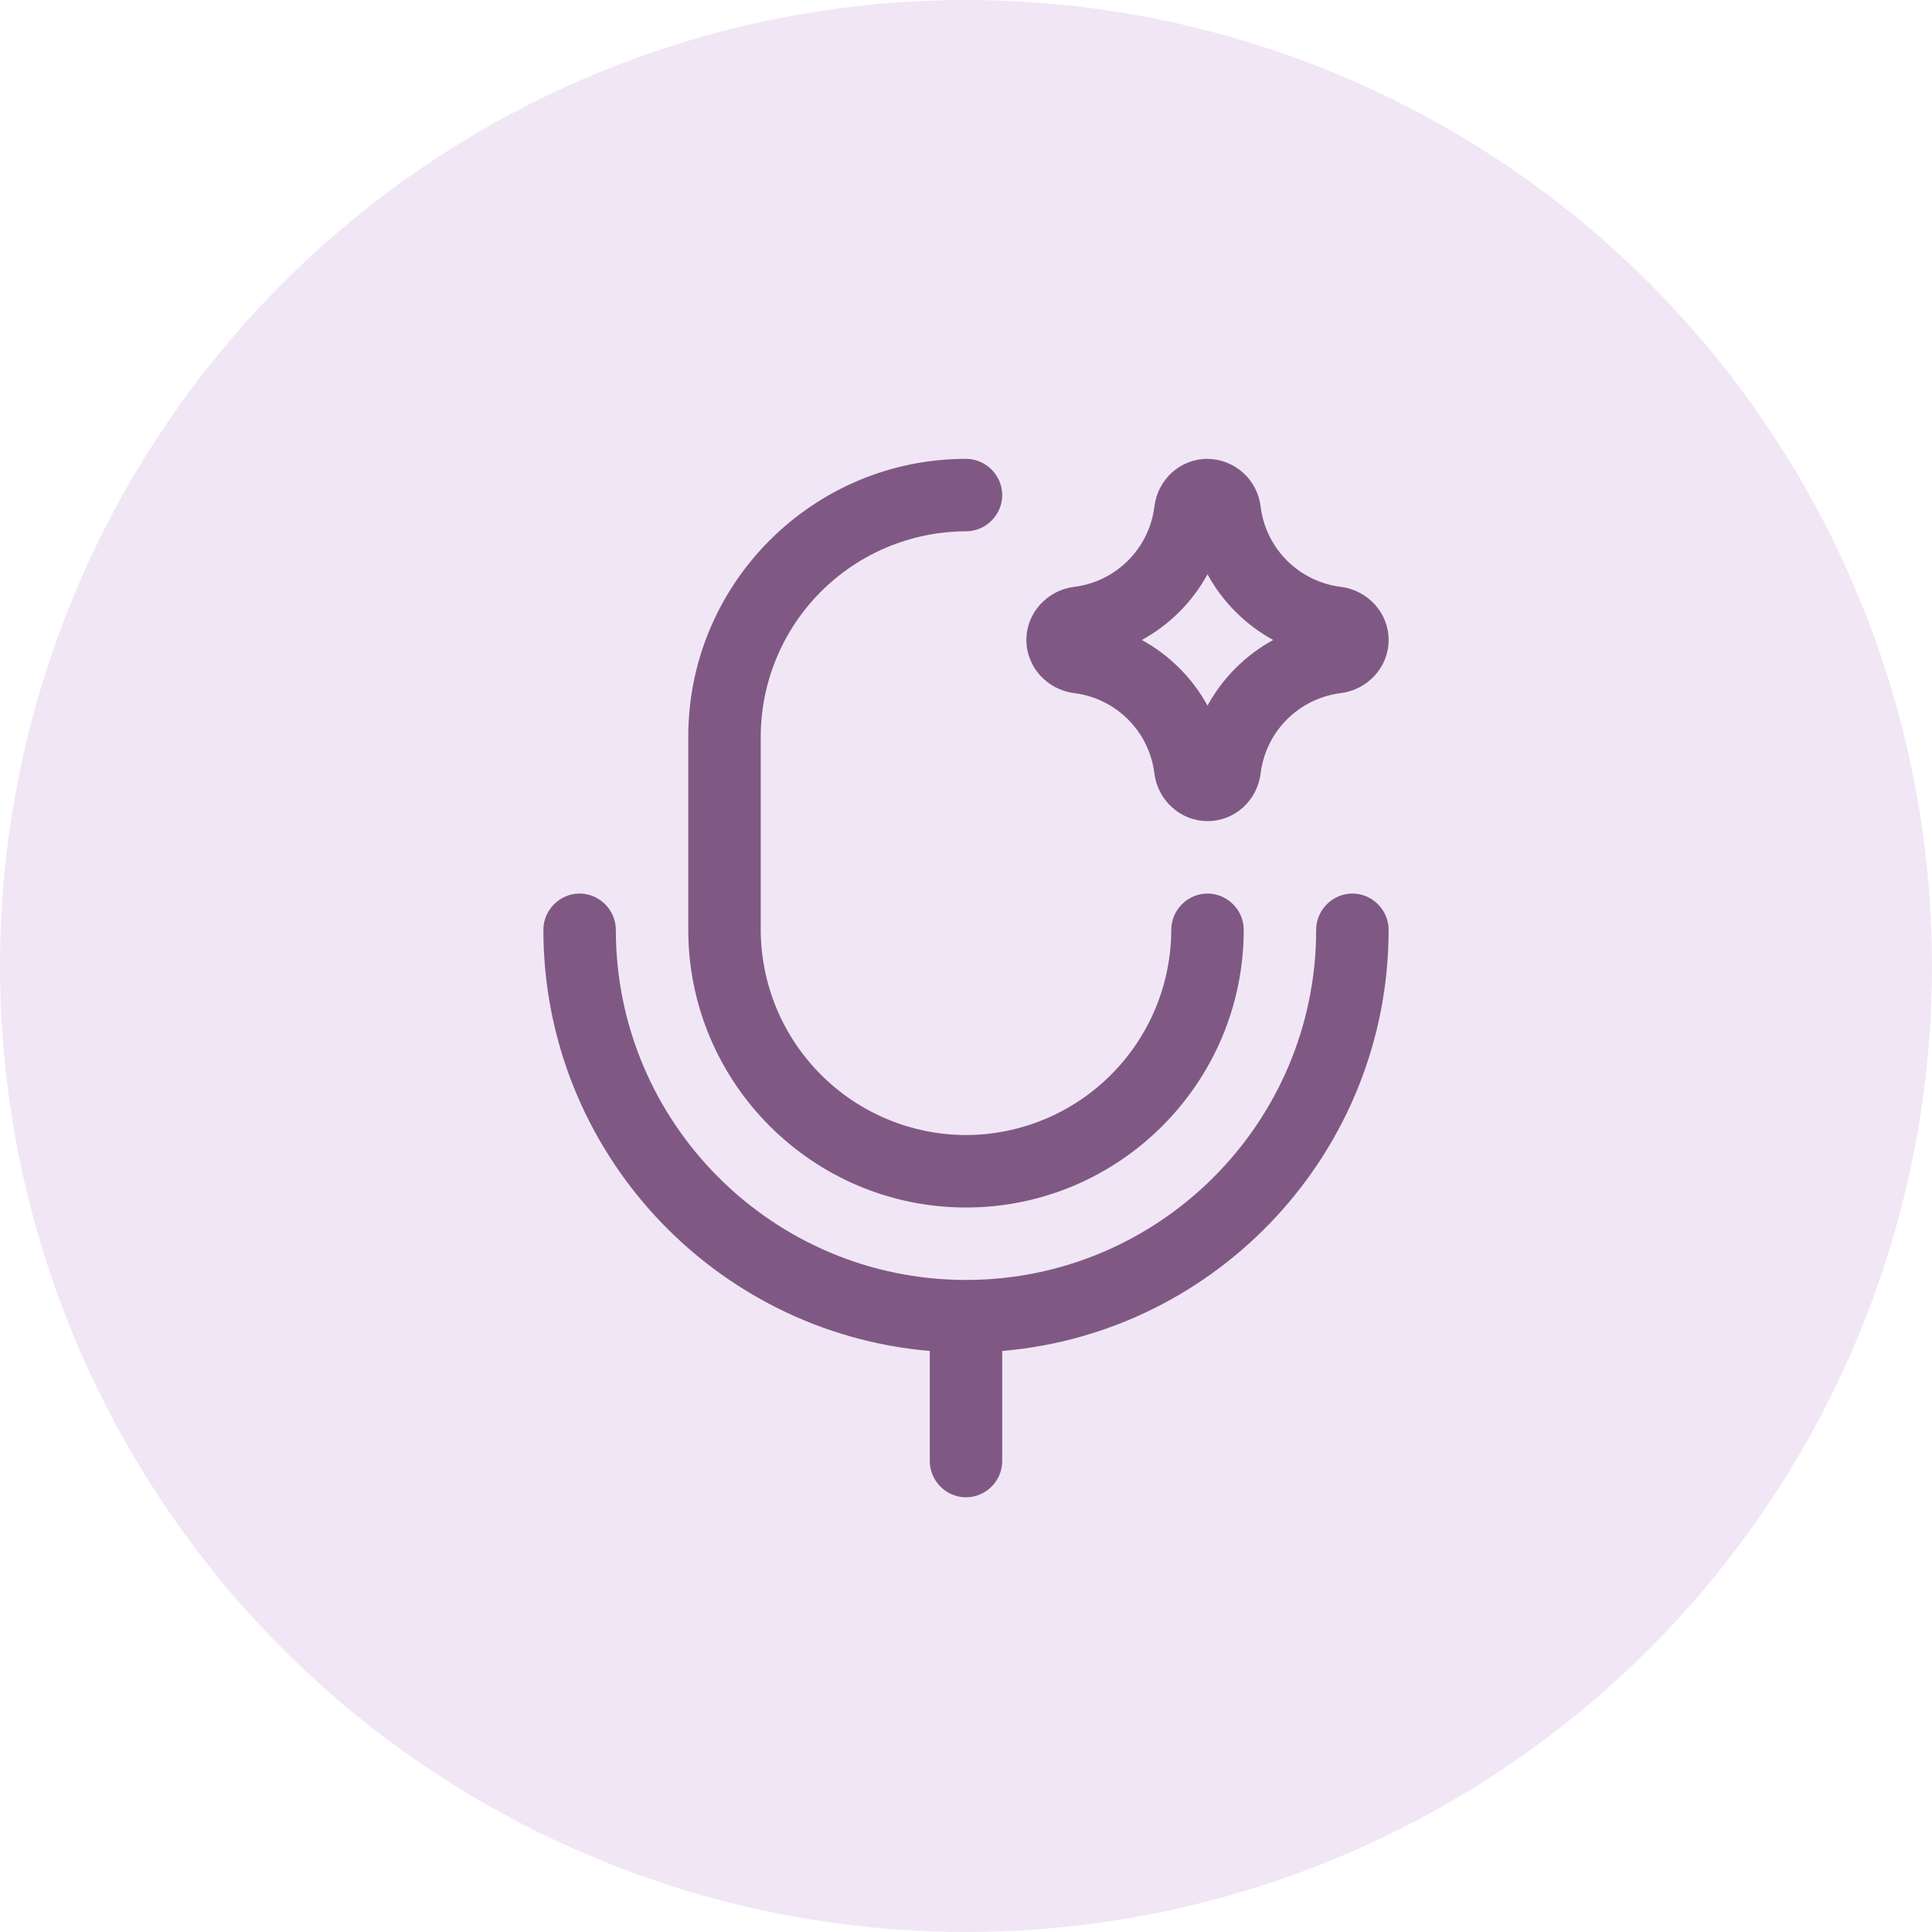 <svg xmlns="http://www.w3.org/2000/svg" width="40" height="40" viewBox="0 0 40 40" fill="none"><g clip-path="url(#clip0_620_1689)"><circle cx="20" cy="20" r="20" fill="#F1E6F6"></circle><path fill-rule="evenodd" clip-rule="evenodd" d="M20 25C16.83 25 14.25 22.42 14.25 19.25V15.25C14.25 12.08 16.83 9.5 20 9.5C20.41 9.5 20.75 9.84 20.75 10.25C20.75 10.66 20.41 11 20 11C18.874 11.003 17.794 11.451 16.998 12.248C16.201 13.044 15.753 14.124 15.75 15.25V19.25C15.753 20.376 16.201 21.456 16.998 22.252C17.794 23.049 18.874 23.497 20 23.5C21.126 23.497 22.206 23.049 23.002 22.252C23.799 21.456 24.247 20.376 24.25 19.25C24.25 18.84 24.59 18.5 25 18.5C25.41 18.5 25.75 18.84 25.75 19.25C25.75 22.42 23.17 25 20 25ZM20 31C19.59 31 19.25 30.66 19.25 30.25V27.97C14.77 27.59 11.25 23.82 11.25 19.25C11.25 18.84 11.59 18.5 12 18.5C12.41 18.5 12.75 18.84 12.75 19.25C12.75 23.25 16 26.5 20 26.5C24 26.5 27.25 23.25 27.25 19.25C27.25 18.84 27.59 18.5 28 18.5C28.41 18.5 28.75 18.84 28.75 19.25C28.75 23.82 25.23 27.59 20.75 27.97V30.25C20.75 30.66 20.41 31 20 31ZM23.9 16.01C23.97 16.57 24.44 17 25 17C25.56 17 26.03 16.58 26.1 16.01C26.21 15.14 26.89 14.46 27.76 14.35C28.32 14.28 28.75 13.81 28.75 13.25C28.75 12.69 28.32 12.22 27.76 12.15C27.338 12.098 26.946 11.906 26.645 11.605C26.344 11.304 26.152 10.912 26.1 10.49C26.068 10.219 25.939 9.97 25.737 9.787C25.534 9.605 25.272 9.503 25 9.5C24.44 9.5 23.97 9.92 23.9 10.49C23.848 10.912 23.656 11.304 23.355 11.605C23.054 11.906 22.662 12.098 22.24 12.15C21.68 12.22 21.25 12.69 21.25 13.25C21.25 13.81 21.68 14.28 22.24 14.35C23.11 14.46 23.79 15.14 23.9 16.01ZM25 14.61C24.69 14.04 24.21 13.56 23.64 13.25C24.21 12.94 24.69 12.46 25 11.89C25.31 12.46 25.79 12.94 26.36 13.25C25.79 13.56 25.31 14.04 25 14.61Z" fill="#7F5983"></path></g><defs><clipPath id="clip0_620_1689"><rect width="40" height="40" fill="white"></rect></clipPath></defs></svg>